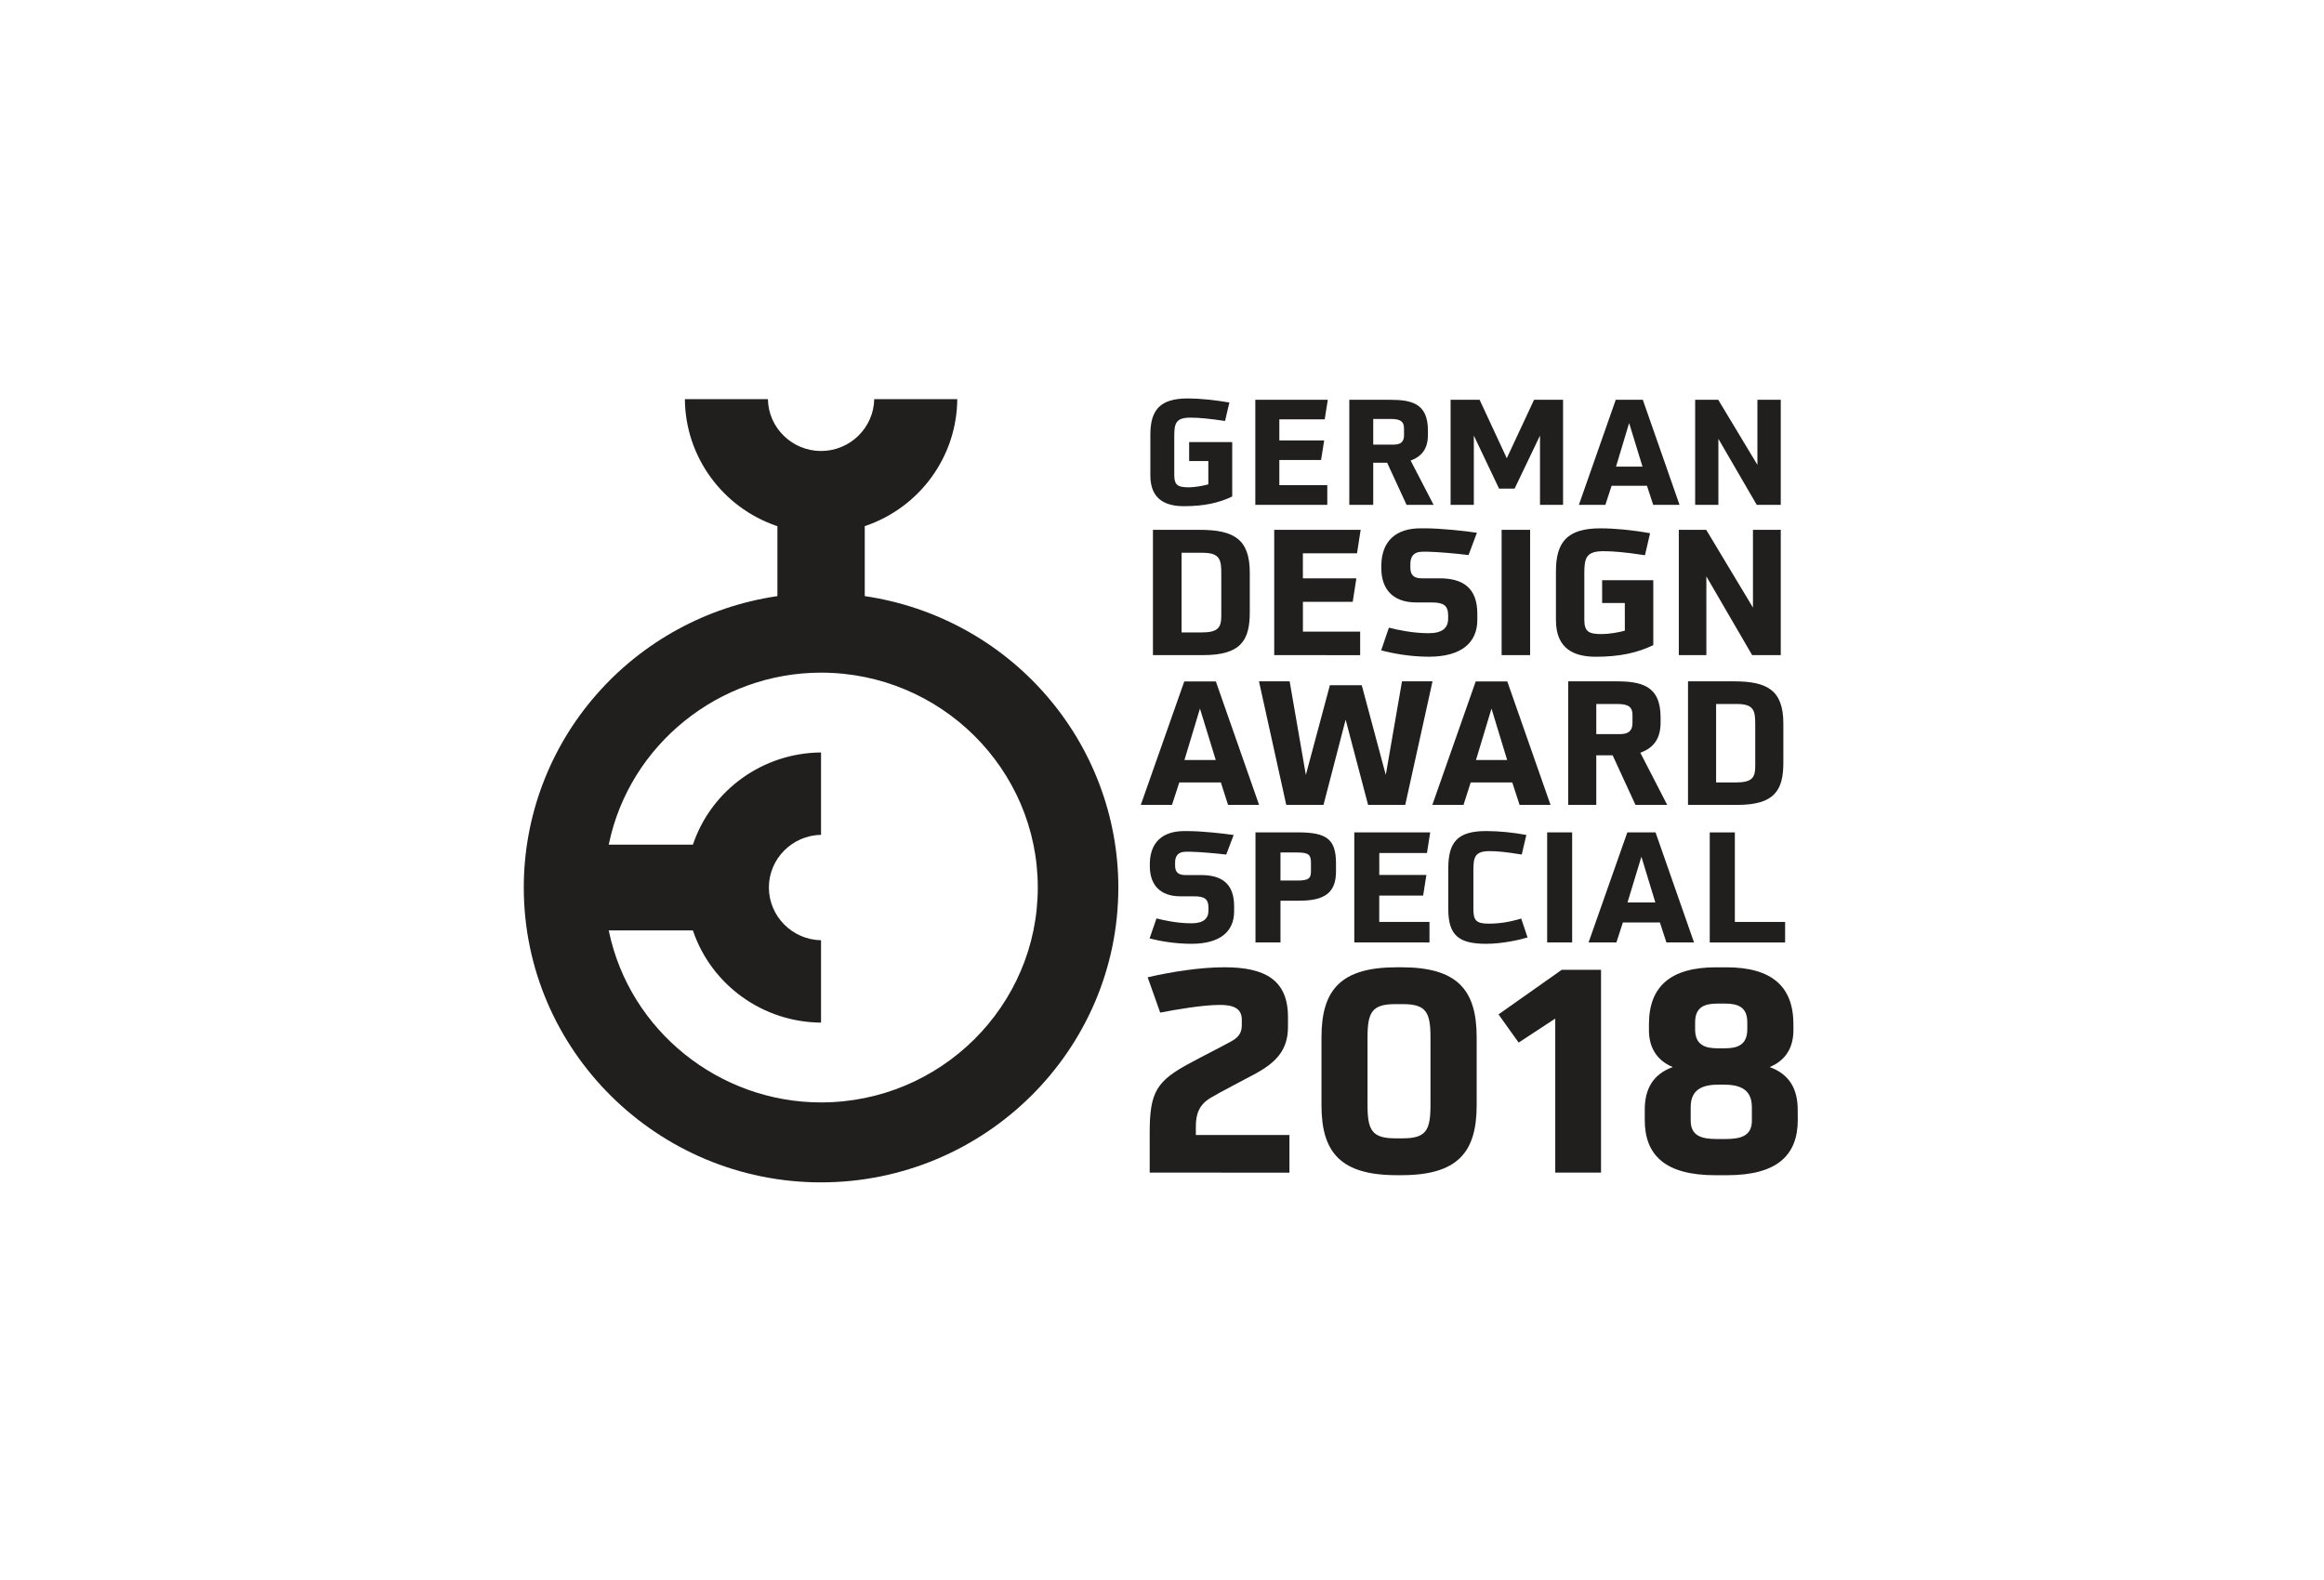 <?xml version="1.0" encoding="UTF-8" standalone="no"?>
<!-- Created with Inkscape (http://www.inkscape.org/) -->

<svg
   width="100"
   height="68"
   viewBox="0 0 26.458 17.992"
   version="1.1"
   id="svg5"
   sodipodi:docname="gda-special-2018.svg"
   inkscape:version="1.1.2 (b8e25be833, 2022-02-05)"
   xmlns:inkscape="http://www.inkscape.org/namespaces/inkscape"
   xmlns:sodipodi="http://sodipodi.sourceforge.net/DTD/sodipodi-0.dtd"
   xmlns="http://www.w3.org/2000/svg"
   xmlns:svg="http://www.w3.org/2000/svg">
  <sodipodi:namedview
     id="namedview204"
     pagecolor="#505050"
     bordercolor="#eeeeee"
     borderopacity="1"
     inkscape:pageshadow="0"
     inkscape:pageopacity="0"
     inkscape:pagecheckerboard="0"
     inkscape:document-units="mm"
     showgrid="false"
     inkscape:zoom="5.3830826"
     inkscape:cx="48.949648"
     inkscape:cy="1.3003702"
     inkscape:window-width="1920"
     inkscape:window-height="1177"
     inkscape:window-x="-8"
     inkscape:window-y="-8"
     inkscape:window-maximized="1"
     inkscape:current-layer="svg5"
     fit-margin-top="0"
     fit-margin-left="0"
     fit-margin-right="0"
     fit-margin-bottom="0"
     units="px" />
  <defs
     id="defs2">
    <clipPath
       id="clip1">
      <path
         d="M 0,0 H 40.488 V 45.355 H 0 Z m 0,0"
         id="path888" />
    </clipPath>
    <clipPath
       id="clip1-0">
      <path
         d="M 0,0 H 34.016 V 34.016 H 0 Z m 0,0"
         id="path1184" />
    </clipPath>
    <clipPath
       id="clip1-05">
      <path
         d="M 0,0 H 34.016 V 34.016 H 0 Z m 0,0"
         id="path1322" />
    </clipPath>
    <clipPath
       id="clip1-6">
      <path
         d="m 10,20 h 2 v 2.676 h -2 z m 0,0"
         id="path1462" />
    </clipPath>
    <clipPath
       id="clip2">
      <path
         d="m 11,20 h 2 v 2.676 h -2 z m 0,0"
         id="path1465" />
    </clipPath>
    <clipPath
       id="clip3">
      <path
         d="m 12,20 h 2 v 2.676 h -2 z m 0,0"
         id="path1468" />
    </clipPath>
    <clipPath
       id="clip4">
      <path
         d="m 13,20 h 2 v 2.676 h -2 z m 0,0"
         id="path1471" />
    </clipPath>
    <clipPath
       id="clip5">
      <path
         d="m 14,20 h 2 v 2.676 h -2 z m 0,0"
         id="path1474" />
    </clipPath>
    <clipPath
       id="clip6">
      <path
         d="m 15,20 h 2 v 2.676 h -2 z m 0,0"
         id="path1477" />
    </clipPath>
    <clipPath
       id="clip7">
      <path
         d="m 17,20 h 1 v 2.676 h -1 z m 0,0"
         id="path1480" />
    </clipPath>
    <clipPath
       id="clip8">
      <path
         d="m 17,20 h 2 v 2.676 h -2 z m 0,0"
         id="path1483" />
    </clipPath>
    <clipPath
       id="clip9">
      <path
         d="m 19,20 h 1 v 2.676 h -1 z m 0,0"
         id="path1486" />
    </clipPath>
    <clipPath
       id="clip10">
      <path
         d="m 20,20 h 1 v 2.676 h -1 z m 0,0"
         id="path1489" />
    </clipPath>
    <clipPath
       id="clip11">
      <path
         d="m 21,20 h 1 v 2.676 h -1 z m 0,0"
         id="path1492" />
    </clipPath>
    <clipPath
       id="clip12">
      <path
         d="m 21,20 h 2 v 2.676 h -2 z m 0,0"
         id="path1495" />
    </clipPath>
    <clipPath
       id="clip13">
      <path
         d="m 22,20 h 2 v 2.676 h -2 z m 0,0"
         id="path1498" />
    </clipPath>
    <clipPath
       id="clip14">
      <path
         d="m 23,20 h 2 v 2.676 h -2 z m 0,0"
         id="path1501" />
    </clipPath>
    <clipPath
       id="clip15">
      <path
         d="m 25,20 h 2 v 2.676 h -2 z m 0,0"
         id="path1504" />
    </clipPath>
    <clipPath
       id="clip16">
      <path
         d="m 26,20 h 2 v 2.676 h -2 z m 0,0"
         id="path1507" />
    </clipPath>
    <clipPath
       id="clip17">
      <path
         d="m 27,20 h 2 v 2.676 h -2 z m 0,0"
         id="path1510" />
    </clipPath>
    <clipPath
       id="clip18">
      <path
         d="m 28,20 h 2 v 2.676 h -2 z m 0,0"
         id="path1513" />
    </clipPath>
    <clipPath
       id="clip19">
      <path
         d="m 29,20 h 2 v 2.676 h -2 z m 0,0"
         id="path1516" />
    </clipPath>
    <clipPath
       id="clip20">
      <path
         d="m 30,20 h 2 v 2.676 h -2 z m 0,0"
         id="path1519" />
    </clipPath>
    <clipPath
       id="clip21">
      <path
         d="m 31,20 h 2 v 2.676 h -2 z m 0,0"
         id="path1522" />
    </clipPath>
    <clipPath
       id="clip22">
      <path
         d="m 32,20 h 1 v 2.676 h -1 z m 0,0"
         id="path1525" />
    </clipPath>
    <clipPath
       id="clip23">
      <path
         d="m 33,20 h 1 v 2.676 h -1 z m 0,0"
         id="path1528" />
    </clipPath>
    <clipPath
       id="clip24">
      <path
         d="m 33,20 h 2 v 2.676 h -2 z m 0,0"
         id="path1531" />
    </clipPath>
    <clipPath
       id="clip25">
      <path
         d="m 34,20 h 2 v 2.676 h -2 z m 0,0"
         id="path1534" />
    </clipPath>
    <clipPath
       id="clip26">
      <path
         d="m 35,20 h 2 v 2.676 h -2 z m 0,0"
         id="path1537" />
    </clipPath>
    <clipPath
       id="clip27">
      <path
         d="m 36,20 h 2 v 2.676 h -2 z m 0,0"
         id="path1540" />
    </clipPath>
    <clipPath
       id="clip28">
      <path
         d="m 37,20 h 2 v 2.676 h -2 z m 0,0"
         id="path1543" />
    </clipPath>
    <clipPath
       id="clip29">
      <path
         d="m 38,20 h 2 v 2.676 h -2 z m 0,0"
         id="path1546" />
    </clipPath>
    <clipPath
       id="clip30">
      <path
         d="m 39,20 h 2 v 2.676 h -2 z m 0,0"
         id="path1549" />
    </clipPath>
    <clipPath
       id="clip31">
      <path
         d="m 66,20 h 1.254 v 2.676 H 66 Z m 0,0"
         id="path1552" />
    </clipPath>
    <clipPath
       id="clip32">
      <path
         d="m 41,20 h 1 v 2.676 h -1 z m 0,0"
         id="path1555" />
    </clipPath>
    <clipPath
       id="clip33">
      <path
         d="m 54,20 h 1 v 2.676 h -1 z m 0,0"
         id="path1558" />
    </clipPath>
    <clipPath
       id="clip34">
      <path
         d="m 41,20 h 2 v 2.676 h -2 z m 0,0"
         id="path1561" />
    </clipPath>
    <clipPath
       id="clip35">
      <path
         d="m 42,20 h 2 v 2.676 h -2 z m 0,0"
         id="path1564" />
    </clipPath>
    <clipPath
       id="clip36">
      <path
         d="m 43,20 h 2 v 2.676 h -2 z m 0,0"
         id="path1567" />
    </clipPath>
    <clipPath
       id="clip37">
      <path
         d="m 44,20 h 2 v 2.676 h -2 z m 0,0"
         id="path1570" />
    </clipPath>
    <clipPath
       id="clip38">
      <path
         d="m 45,20 h 2 v 2.676 h -2 z m 0,0"
         id="path1573" />
    </clipPath>
    <clipPath
       id="clip39">
      <path
         d="m 46,20 h 2 v 2.676 h -2 z m 0,0"
         id="path1576" />
    </clipPath>
    <clipPath
       id="clip40">
      <path
         d="m 48,20 h 1 v 2.676 h -1 z m 0,0"
         id="path1579" />
    </clipPath>
    <clipPath
       id="clip41">
      <path
         d="m 49,20 h 2 v 2.676 h -2 z m 0,0"
         id="path1582" />
    </clipPath>
    <clipPath
       id="clip42">
      <path
         d="m 50,20 h 1 v 2.676 h -1 z m 0,0"
         id="path1585" />
    </clipPath>
    <clipPath
       id="clip43">
      <path
         d="m 51,20 h 1 v 2.676 h -1 z m 0,0"
         id="path1588" />
    </clipPath>
    <clipPath
       id="clip44">
      <path
         d="m 51,20 h 2 v 2.676 h -2 z m 0,0"
         id="path1591" />
    </clipPath>
    <clipPath
       id="clip45">
      <path
         d="m 53,20 h 1 v 2.676 h -1 z m 0,0"
         id="path1594" />
    </clipPath>
    <clipPath
       id="clip46">
      <path
         d="m 55,20 h 2 v 2.676 h -2 z m 0,0"
         id="path1597" />
    </clipPath>
    <clipPath
       id="clip47">
      <path
         d="m 56,20 h 2 v 2.676 h -2 z m 0,0"
         id="path1600" />
    </clipPath>
    <clipPath
       id="clip48">
      <path
         d="m 57,20 h 2 v 2.676 h -2 z m 0,0"
         id="path1603" />
    </clipPath>
    <clipPath
       id="clip49">
      <path
         d="m 58,20 h 2 v 2.676 h -2 z m 0,0"
         id="path1606" />
    </clipPath>
    <clipPath
       id="clip50">
      <path
         d="m 59,20 h 2 v 2.676 h -2 z m 0,0"
         id="path1609" />
    </clipPath>
    <clipPath
       id="clip51">
      <path
         d="m 60,20 h 2 v 2.676 h -2 z m 0,0"
         id="path1612" />
    </clipPath>
    <clipPath
       id="clip52">
      <path
         d="m 62,20 h 1 v 2.676 h -1 z m 0,0"
         id="path1615" />
    </clipPath>
    <clipPath
       id="clip53">
      <path
         d="m 60,20 h 1 v 2.676 h -1 z m 0,0"
         id="path1618" />
    </clipPath>
    <clipPath
       id="clip54">
      <path
         d="m 63,20 h 2 v 2.676 h -2 z m 0,0"
         id="path1621" />
    </clipPath>
    <clipPath
       id="clip55">
      <path
         d="m 64,20 h 1 v 2.676 h -1 z m 0,0"
         id="path1624" />
    </clipPath>
    <clipPath
       id="clip56">
      <path
         d="m 65,20 h 1 v 2.676 h -1 z m 0,0"
         id="path1627" />
    </clipPath>
    <clipPath
       id="clip57">
      <path
         d="m 6,20 h 2 v 2.676 H 6 Z m 0,0"
         id="path1630" />
    </clipPath>
    <clipPath
       id="clip58">
      <path
         d="m 7,20 h 3 v 2.676 H 7 Z m 0,0"
         id="path1633" />
    </clipPath>
    <clipPath
       id="clip59">
      <path
         d="m 9,22 h 2 v 0.676 H 9 Z m 0,0"
         id="path1636" />
    </clipPath>
    <clipPath
       id="clip1-08">
      <path
         d="m 34,0 h 2.852 V 4 H 34 Z m 0,0"
         id="path2630" />
    </clipPath>
    <clipPath
       id="clip2-9">
      <path
         d="m 33,3 h 3.852 V 8 H 33 Z m 0,0"
         id="path2633" />
    </clipPath>
    <clipPath
       id="clip3-3">
      <path
         d="m 34,8 h 2.852 v 4 H 34 Z m 0,0"
         id="path2636" />
    </clipPath>
    <clipPath
       id="clip4-7">
      <path
         d="m 34,12 h 2.852 v 4 H 34 Z m 0,0"
         id="path2639" />
    </clipPath>
    <clipPath
       id="clip5-3">
      <path
         d="M 0,0 H 18 V 22.676 H 0 Z m 0,0"
         id="path2642" />
    </clipPath>
    <clipPath
       id="clip6-2">
      <path
         d="m 18,16 h 5 v 6.676 h -5 z m 0,0"
         id="path2645" />
    </clipPath>
    <clipPath
       id="clip7-2">
      <path
         d="m 23,16 h 5 v 6.676 h -5 z m 0,0"
         id="path2648" />
    </clipPath>
    <clipPath
       id="clip8-4">
      <path
         d="m 28,16 h 4 v 6.676 h -4 z m 0,0"
         id="path2651" />
    </clipPath>
    <clipPath
       id="clip9-6">
      <path
         d="m 32,16 h 4.852 v 6.676 H 32 Z m 0,0"
         id="path2654" />
    </clipPath>
    <clipPath
       id="clip1-5">
      <path
         d="m 33,0 h 3.852 V 4 H 33 Z m 0,0"
         id="path3062" />
    </clipPath>
    <clipPath
       id="clip2-8">
      <path
         d="m 33,3 h 3.852 V 8 H 33 Z m 0,0"
         id="path3065" />
    </clipPath>
    <clipPath
       id="clip3-1">
      <path
         d="m 33,8 h 3.852 v 4 H 33 Z m 0,0"
         id="path3068" />
    </clipPath>
    <clipPath
       id="clip4-2">
      <path
         d="m 34,12 h 2.852 v 4 H 34 Z m 0,0"
         id="path3071" />
    </clipPath>
    <clipPath
       id="clip5-0">
      <path
         d="M 0,0 H 18 V 22.676 H 0 Z m 0,0"
         id="path3074" />
    </clipPath>
    <clipPath
       id="clip6-4">
      <path
         d="m 18,16 h 5 v 6.676 h -5 z m 0,0"
         id="path3077" />
    </clipPath>
    <clipPath
       id="clip7-7">
      <path
         d="m 23,16 h 5 v 6.676 h -5 z m 0,0"
         id="path3080" />
    </clipPath>
    <clipPath
       id="clip8-9">
      <path
         d="m 28,16 h 4 v 6.676 h -4 z m 0,0"
         id="path3083" />
    </clipPath>
    <clipPath
       id="clip9-4">
      <path
         d="m 32,16 h 4.852 v 6.676 H 32 Z m 0,0"
         id="path3086" />
    </clipPath>
  </defs>
  <g
     id="layer1"
     transform="matrix(1.115,0,0,1.115,-107.979,15.384)">
    <g
       id="surface610949"
       transform="matrix(0.353,0,0,0.353,102.19,-9.728)">
      <path
         style="fill:#211e1e;fill-opacity:1;fill-rule:nonzero;stroke:none"
         d="M 19.801,1.812 H 19.246 V 1.262 h 1.246 v 1.574 c -0.387,0.188 -0.82,0.281 -1.395,0.281 -0.496,0 -0.973,-0.168 -0.973,-0.887 V 1.047 C 18.125,0.328 18.41,0 19.203,0 c 0.34,0 0.77,0.043 1.207,0.117 l -0.125,0.535 C 19.816,0.582 19.523,0.555 19.281,0.555 c -0.414,0 -0.465,0.164 -0.465,0.523 V 2.219 c 0,0.301 0.117,0.352 0.426,0.352 0.148,0 0.395,-0.039 0.559,-0.086 z m 0,0"
         id="path3091" />
      <path
         style="fill:#211e1e;fill-opacity:1;fill-rule:nonzero;stroke:none"
         d="M 21.16,0.039 V 3.078 h 2.082 V 2.508 H 21.855 V 1.781 H 23.062 L 23.152,1.215 H 21.855 V 0.605 h 1.312 l 0.09,-0.566 z m 0,0"
         id="path3093" />
      <path
         style="fill:#211e1e;fill-opacity:1;fill-rule:nonzero;stroke:none"
         d="m 25.461,0.867 c 0,-0.188 -0.09,-0.273 -0.367,-0.273 h -0.523 v 0.742 h 0.586 c 0.215,0 0.305,-0.086 0.305,-0.273 z m 0.074,2.211 -0.562,-1.219 h -0.402 v 1.219 H 23.879 V 0.039 h 1.172 c 0.625,0 1.102,0.098 1.102,0.887 v 0.129 c 0,0.379 -0.16,0.617 -0.5,0.742 l 0.664,1.281 z m 0,0"
         id="path3095" />
      <path
         style="fill:#211e1e;fill-opacity:1;fill-rule:nonzero;stroke:none"
         d="M 29.223,0.039 28.434,1.73 27.648,0.039 H 26.809 V 3.078 h 0.672 V 1.074 l 0.73,1.535 h 0.449 L 29.395,1.074 V 3.078 H 30.062 V 0.039 Z m 0,0"
         id="path3097" />
      <path
         style="fill:#211e1e;fill-opacity:1;fill-rule:nonzero;stroke:none"
         d="M 31.586,0.039 30.52,3.078 h 0.766 l 0.18,-0.551 h 1.023 l 0.18,0.551 h 0.762 l -1.062,-3.039 z m 0.387,0.672 0.387,1.262 H 31.594 Z m 0,0"
         id="path3099" />
      <g
         clip-path="url(#clip1-5)"
         clip-rule="nonzero"
         id="g3103">
        <path
           style="fill:#211e1e;fill-opacity:1;fill-rule:nonzero;stroke:none"
           d="M 35.684,0.039 V 1.922 L 34.551,0.039 H 33.883 V 3.078 h 0.672 V 1.168 l 1.109,1.91 h 0.695 V 0.039 Z m 0,0"
           id="path3101" />
      </g>
      <path
         style="fill:#211e1e;fill-opacity:1;fill-rule:nonzero;stroke:none"
         d="m 20.176,5.082 c 0,-0.398 -0.023,-0.617 -0.539,-0.617 h -0.609 v 2.305 h 0.57 c 0.488,0 0.578,-0.141 0.578,-0.484 z m -1.977,2.344 v -3.625 h 1.352 C 20.539,3.801 21,4.07 21,5.039 V 6.188 c 0,0.809 -0.254,1.238 -1.352,1.238 z m 0,0"
         id="path3105" />
      <path
         style="fill:#211e1e;fill-opacity:1;fill-rule:nonzero;stroke:none"
         d="m 21.707,7.426 v -3.625 h 2.5 l -0.105,0.68 h -1.566 v 0.723 h 1.547 l -0.105,0.68 h -1.441 v 0.863 h 1.656 v 0.68 z m 0,0"
         id="path3107" />
      <path
         style="fill:#211e1e;fill-opacity:1;fill-rule:nonzero;stroke:none"
         d="m 27.582,6.406 c 0,0.656 -0.457,1.066 -1.402,1.066 -0.543,0 -1.062,-0.098 -1.379,-0.184 l 0.223,-0.656 c 0.23,0.059 0.688,0.16 1.148,0.16 0.41,0 0.566,-0.16 0.566,-0.426 V 6.281 c 0,-0.293 -0.133,-0.379 -0.48,-0.379 h -0.441 c -0.68,0 -1.012,-0.387 -1.012,-0.992 V 4.812 c 0.016,-0.691 0.426,-1.055 1.137,-1.055 H 26.062 c 0.461,0 1.18,0.078 1.508,0.129 L 27.328,4.531 C 26.953,4.484 26.414,4.438 26.137,4.434 H 26 c -0.266,0 -0.355,0.148 -0.355,0.359 v 0.102 c 0,0.184 0.074,0.309 0.324,0.309 h 0.523 c 0.668,0 1.09,0.273 1.09,1.023 z m 0,0"
         id="path3109" />
      <path
         style="fill:#211e1e;fill-opacity:1;fill-rule:nonzero;stroke:none"
         d="m 28.285,7.426 h 0.824 v -3.625 h -0.824 z m 0,0"
         id="path3111" />
      <path
         style="fill:#211e1e;fill-opacity:1;fill-rule:nonzero;stroke:none"
         d="m 31.848,5.918 h -0.656 V 5.258 h 1.48 v 1.879 c -0.461,0.223 -0.977,0.336 -1.66,0.336 -0.594,0 -1.156,-0.199 -1.156,-1.059 V 5 c 0,-0.855 0.336,-1.242 1.285,-1.242 0.402,0 0.914,0.047 1.438,0.141 l -0.148,0.637 c -0.562,-0.086 -0.91,-0.117 -1.199,-0.117 -0.496,0 -0.555,0.191 -0.555,0.625 v 1.359 c 0,0.355 0.141,0.414 0.508,0.414 0.18,0 0.473,-0.043 0.664,-0.098 z m 0,0"
         id="path3113" />
      <g
         clip-path="url(#clip2-8)"
         clip-rule="nonzero"
         id="g3117">
        <path
           style="fill:#211e1e;fill-opacity:1;fill-rule:nonzero;stroke:none"
           d="m 35.555,3.801 v 2.25 l -1.352,-2.25 h -0.793 v 3.625 h 0.797 V 5.148 l 1.324,2.277 h 0.828 v -3.625 z m 0,0"
           id="path3115" />
      </g>
      <path
         style="fill:#211e1e;fill-opacity:1;fill-rule:nonzero;stroke:none"
         d="m 19.559,8.973 -0.449,1.488 h 0.906 z m 0.812,2.785 -0.207,-0.648 H 18.961 L 18.75,11.758 H 17.848 L 19.105,8.188 h 0.914 l 1.25,3.57 z m 0,0"
         id="path3119" />
      <path
         style="fill:#211e1e;fill-opacity:1;fill-rule:nonzero;stroke:none"
         d="M 24.422,11.758 23.773,9.293 23.133,11.758 H 22.055 L 21.266,8.184 h 0.887 l 0.469,2.707 0.695,-2.594 h 0.922 l 0.695,2.594 0.469,-2.707 h 0.883 l -0.789,3.574 z m 0,0"
         id="path3121" />
      <path
         style="fill:#211e1e;fill-opacity:1;fill-rule:nonzero;stroke:none"
         d="m 27.992,8.973 -0.449,1.488 h 0.902 z m 0.812,2.785 -0.211,-0.648 h -1.203 l -0.207,0.648 H 26.281 L 27.535,8.188 h 0.914 l 1.25,3.57 z m 0,0"
         id="path3123" />
      <path
         style="fill:#211e1e;fill-opacity:1;fill-rule:nonzero;stroke:none"
         d="m 32.07,9.156 c 0,-0.219 -0.105,-0.316 -0.434,-0.316 h -0.613 v 0.871 h 0.688 c 0.254,0 0.359,-0.105 0.359,-0.324 z m 0.086,2.602 -0.66,-1.434 H 31.023 v 1.434 h -0.812 V 8.184 h 1.375 c 0.734,0 1.297,0.117 1.297,1.043 v 0.152 c 0,0.449 -0.188,0.727 -0.586,0.871 l 0.777,1.508 z m 0,0"
         id="path3125" />
      <g
         clip-path="url(#clip3-1)"
         clip-rule="nonzero"
         id="g3129">
        <path
           style="fill:#211e1e;fill-opacity:1;fill-rule:nonzero;stroke:none"
           d="m 35.621,9.449 c 0,-0.395 -0.02,-0.609 -0.527,-0.609 h -0.605 v 2.27 h 0.562 c 0.48,0 0.57,-0.137 0.57,-0.477 z m -1.945,2.309 V 8.184 h 1.328 c 0.977,0 1.43,0.266 1.43,1.223 v 1.129 c 0,0.797 -0.25,1.223 -1.332,1.223 z m 0,0"
           id="path3127" />
      </g>
      <path
         style="fill:#211e1e;fill-opacity:1;fill-rule:nonzero;stroke:none"
         d="m 20.547,14.844 c 0,0.574 -0.402,0.934 -1.234,0.934 -0.477,0 -0.934,-0.082 -1.211,-0.156 l 0.199,-0.578 c 0.199,0.051 0.602,0.141 1.008,0.141 0.359,0 0.496,-0.141 0.496,-0.375 v -0.074 c 0,-0.258 -0.117,-0.332 -0.422,-0.332 h -0.391 c -0.594,0 -0.883,-0.34 -0.883,-0.871 v -0.086 c 0.012,-0.609 0.371,-0.93 0.996,-0.93 h 0.105 c 0.402,0 1.035,0.07 1.324,0.113 l -0.215,0.566 c -0.328,-0.039 -0.797,-0.078 -1.043,-0.082 H 19.156 c -0.234,0 -0.316,0.125 -0.316,0.312 v 0.09 c 0,0.16 0.066,0.273 0.289,0.273 h 0.461 c 0.586,0 0.957,0.238 0.957,0.898 z m 0,0"
         id="path3131" />
      <path
         style="fill:#211e1e;fill-opacity:1;fill-rule:nonzero;stroke:none"
         d="m 22.77,13.445 c 0,-0.238 -0.055,-0.309 -0.398,-0.309 h -0.484 v 0.812 h 0.484 c 0.34,0 0.398,-0.066 0.398,-0.281 z m -1.605,2.293 v -3.184 h 1.227 c 0.844,0 1.102,0.203 1.102,0.902 v 0.227 c 0,0.605 -0.312,0.848 -1.059,0.848 h -0.547 v 1.207 z m 0,0"
         id="path3133" />
      <path
         style="fill:#211e1e;fill-opacity:1;fill-rule:nonzero;stroke:none"
         d="M 24.023,15.738 V 12.555 H 26.219 L 26.125,13.152 h -1.379 v 0.633 h 1.363 l -0.094,0.598 h -1.27 v 0.762 h 1.453 v 0.594 z m 0,0"
         id="path3135" />
      <path
         style="fill:#211e1e;fill-opacity:1;fill-rule:nonzero;stroke:none"
         d="m 29.035,15.594 c -0.195,0.062 -0.723,0.184 -1.199,0.184 -0.785,0 -1.094,-0.242 -1.094,-1 v -1.18 c 0,-0.75 0.254,-1.082 1.094,-1.082 0.355,0 0.777,0.039 1.164,0.113 l -0.133,0.566 c -0.469,-0.074 -0.688,-0.098 -0.934,-0.098 -0.426,0 -0.465,0.18 -0.465,0.555 v 1.113 c 0,0.328 0.07,0.43 0.445,0.43 0.293,0 0.594,-0.043 0.938,-0.148 z m 0,0"
         id="path3137" />
      <path
         style="fill:#211e1e;fill-opacity:1;fill-rule:nonzero;stroke:none"
         d="m 29.602,15.738 h 0.723 v -3.184 h -0.723 z m 0,0"
         id="path3139" />
      <path
         style="fill:#211e1e;fill-opacity:1;fill-rule:nonzero;stroke:none"
         d="m 32.328,13.258 -0.402,1.324 h 0.805 z m 0.723,2.48 -0.188,-0.578 h -1.07 l -0.188,0.578 h -0.805 l 1.121,-3.184 h 0.816 l 1.113,3.184 z m 0,0"
         id="path3141" />
      <g
         clip-path="url(#clip4-2)"
         clip-rule="nonzero"
         id="g3145">
        <path
           style="fill:#211e1e;fill-opacity:1;fill-rule:nonzero;stroke:none"
           d="m 34.305,12.555 v 3.184 h 2.18 v -0.594 H 35.031 v -2.59 z m 0,0"
           id="path3143" />
      </g>
      <g
         clip-path="url(#clip5-0)"
         clip-rule="nonzero"
         id="g3149">
        <path
           style="fill:#211e1e;fill-opacity:1;fill-rule:nonzero;stroke:none"
           d="m 2.465,15.426 c 0.602,2.863 3.184,4.941 6.133,4.941 3.457,0 6.27,-2.789 6.27,-6.219 0,-3.426 -2.812,-6.215 -6.27,-6.215 -2.949,0 -5.531,2.078 -6.133,4.941 l -0.008,0.035 h 2.434 l 0.008,-0.02 C 5.438,11.316 6.926,10.254 8.598,10.242 V 12.625 c -0.832,0.016 -1.508,0.691 -1.508,1.523 0,0.832 0.676,1.512 1.508,1.527 v 2.383 C 6.926,18.047 5.438,16.984 4.898,15.41 l -0.008,-0.02 H 2.457 Z m 6.133,7.254 C 3.859,22.68 0,18.852 0,14.148 0,12.098 0.746,10.113 2.102,8.566 3.445,7.031 5.293,6.023 7.309,5.723 L 7.336,5.719 V 3.691 L 7.312,3.688 C 5.734,3.145 4.672,1.676 4.66,0.02 H 7.062 C 7.074,0.848 7.762,1.52 8.598,1.52 c 0.84,0 1.523,-0.672 1.539,-1.5 h 2.402 C 12.527,1.676 11.465,3.145 9.883,3.688 L 9.863,3.691 V 5.719 l 0.027,0.004 c 2.012,0.301 3.863,1.309 5.203,2.844 1.355,1.547 2.105,3.531 2.105,5.582 0,4.703 -3.859,8.531 -8.602,8.531"
           id="path3147" />
      </g>
      <g
         clip-path="url(#clip6-4)"
         clip-rule="nonzero"
         id="g3153">
        <path
           style="fill:#211e1e;fill-opacity:1;fill-rule:nonzero;stroke:none"
           d="m 18.105,22.398 v -1.16 c 0,-1.168 0.195,-1.496 1.188,-2.02 0.254,-0.141 0.918,-0.477 1.148,-0.605 0.164,-0.09 0.328,-0.203 0.328,-0.469 v -0.172 c 0,-0.336 -0.262,-0.426 -0.633,-0.426 -0.488,0 -1.27,0.133 -1.727,0.223 l -0.363,-1.023 c 0.691,-0.156 1.5,-0.289 2.223,-0.289 1.172,0 1.836,0.367 1.836,1.441 V 18.188 c 0,0.68 -0.367,1.031 -0.934,1.344 -0.273,0.148 -1.035,0.539 -1.305,0.703 -0.336,0.199 -0.426,0.477 -0.426,0.828 v 0.246 h 2.707 v 1.09 z m 0,0"
           id="path3151" />
      </g>
      <g
         clip-path="url(#clip7-7)"
         clip-rule="nonzero"
         id="g3157">
        <path
           style="fill:#211e1e;fill-opacity:1;fill-rule:nonzero;stroke:none"
           d="m 26.227,18.492 c 0,-0.73 -0.121,-0.969 -0.801,-0.969 h -0.215 c -0.68,0 -0.805,0.238 -0.805,0.969 v 1.949 c 0,0.727 0.125,0.965 0.805,0.965 h 0.215 c 0.68,0 0.801,-0.238 0.801,-0.965 z m -0.973,3.98 c -1.617,0 -2.18,-0.648 -2.18,-2.023 v -1.965 c 0,-1.379 0.562,-2.027 2.18,-2.027 h 0.129 c 1.617,0 2.18,0.648 2.18,2.027 v 1.965 c 0,1.375 -0.562,2.023 -2.18,2.023 z m 0,0"
           id="path3155" />
      </g>
      <g
         clip-path="url(#clip8-9)"
         clip-rule="nonzero"
         id="g3161">
        <path
           style="fill:#211e1e;fill-opacity:1;fill-rule:nonzero;stroke:none"
           d="m 30.023,16.531 -1.828,1.289 0.582,0.816 1.059,-0.695 v 4.457 h 1.324 V 16.531 Z m 0,0"
           id="path3159" />
      </g>
      <g
         clip-path="url(#clip9-4)"
         clip-rule="nonzero"
         id="g3165">
        <path
           style="fill:#211e1e;fill-opacity:1;fill-rule:nonzero;stroke:none"
           d="m 35.391,18.047 c 0,-0.449 -0.285,-0.539 -0.641,-0.539 h -0.227 c -0.352,0 -0.641,0.09 -0.641,0.539 v 0.207 c 0,0.449 0.289,0.547 0.641,0.547 H 34.75 c 0.355,0 0.641,-0.098 0.641,-0.547 z M 35.523,20.5 c 0,-0.551 -0.402,-0.648 -0.828,-0.648 h -0.117 c -0.426,0 -0.824,0.098 -0.824,0.648 v 0.391 c 0,0.438 0.301,0.535 0.762,0.535 h 0.246 c 0.457,0 0.762,-0.098 0.762,-0.535 z m 1.328,0.375 c 0,1.023 -0.602,1.598 -2.043,1.598 h -0.344 c -1.441,0 -2.039,-0.574 -2.039,-1.598 v -0.301 c 0,-0.602 0.246,-1.027 0.809,-1.23 -0.48,-0.199 -0.688,-0.59 -0.688,-1.066 v -0.172 c 0,-1.09 0.621,-1.648 1.941,-1.648 h 0.297 c 1.32,0 1.941,0.559 1.941,1.648 v 0.172 c 0,0.477 -0.203,0.867 -0.688,1.066 0.566,0.203 0.812,0.629 0.812,1.23 z m 0,0"
           id="path3163" />
      </g>
    </g>
  </g>
</svg>
